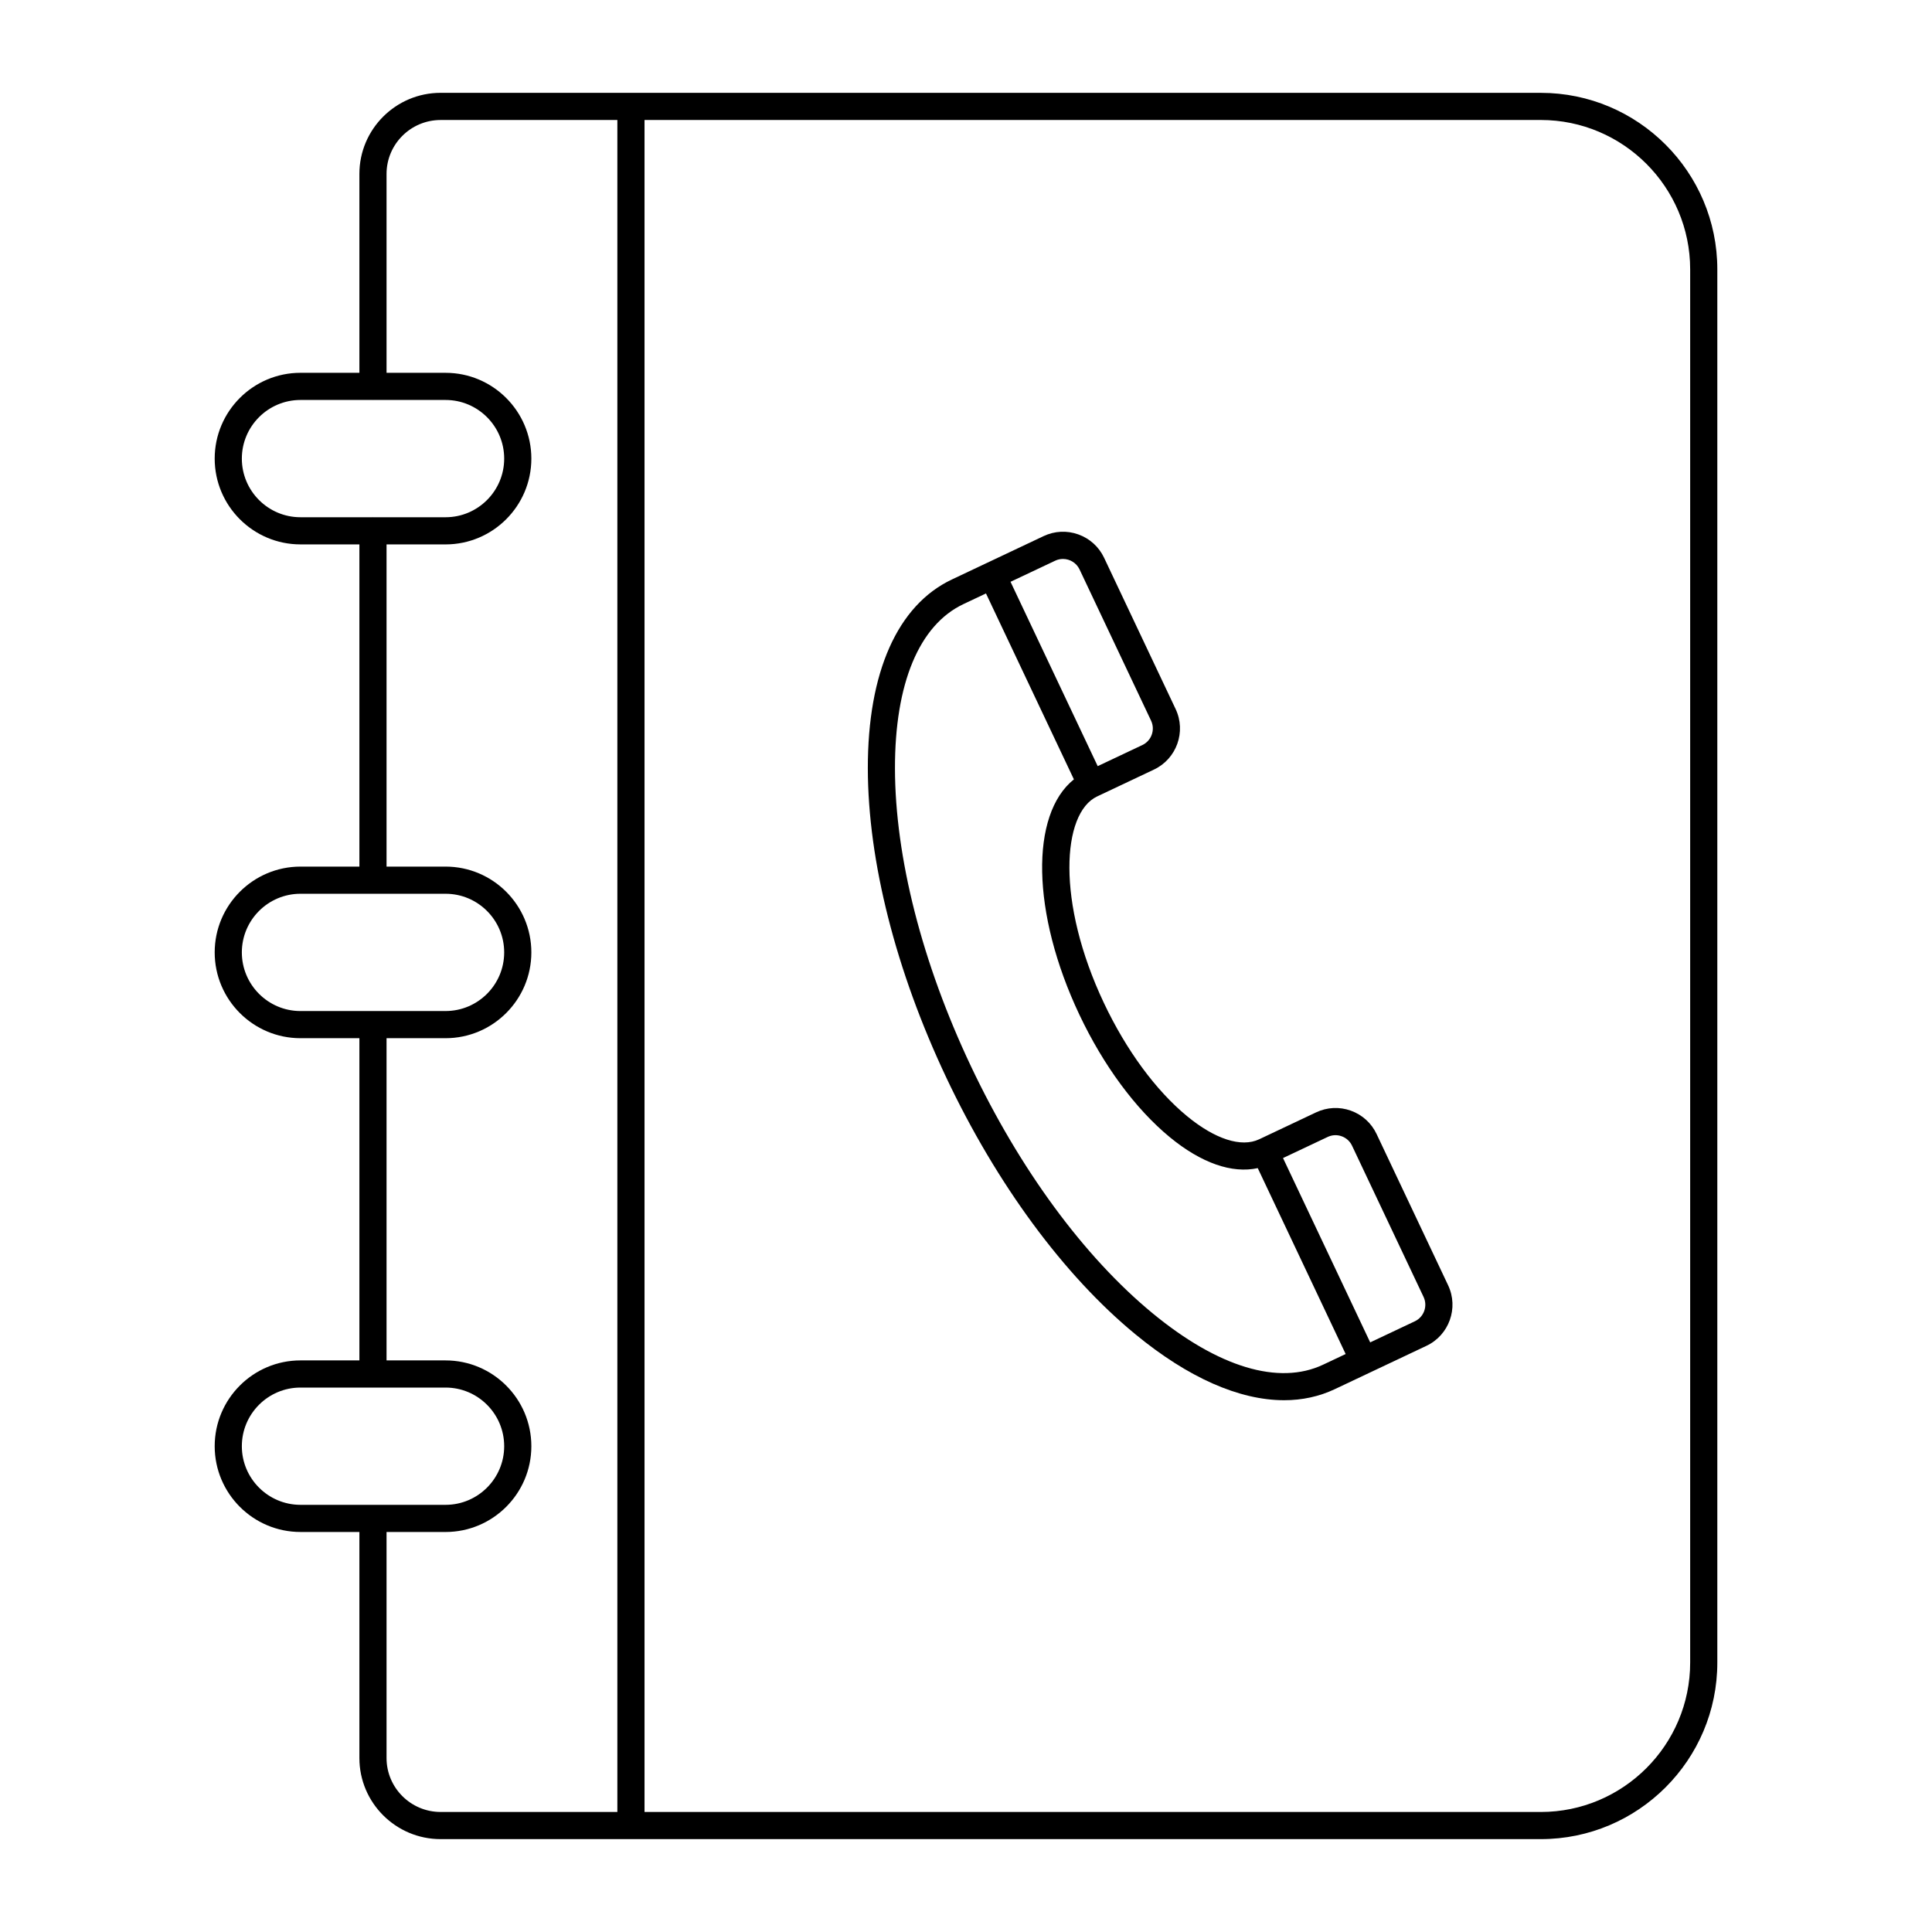 <?xml version="1.0" encoding="UTF-8"?>
<!-- Uploaded to: SVG Repo, www.svgrepo.com, Generator: SVG Repo Mixer Tools -->
<svg fill="#000000" width="800px" height="800px" version="1.1" viewBox="144 144 512 512" xmlns="http://www.w3.org/2000/svg">
 <g>
  <path d="m223.63 504.52c-12.539 0-22.734 10.199-22.734 22.738 0 12.539 10.199 22.734 22.734 22.734h15.613v59.91c0 11.844 9.652 21.484 21.523 21.484h291.56c25.797 0 46.781-20.984 46.781-46.781v-369.22c0-25.797-20.984-46.781-46.781-46.781l-291.56-0.004c-11.867 0-21.523 9.637-21.523 21.484v52.711h-15.613c-12.539 0-22.734 10.199-22.734 22.738 0 12.539 10.199 22.738 22.734 22.738h15.613v85.387h-15.613c-12.539 0-22.734 10.199-22.734 22.738 0 12.539 10.199 22.738 22.734 22.738h15.613v85.387zm-15.539 22.738c0-8.57 6.969-15.539 15.539-15.539h19.133c0.027 0 0.051 0.016 0.078 0.016s0.051-0.016 0.078-0.016h19.156c8.57 0 15.539 6.969 15.539 15.539 0 8.566-6.969 15.539-15.539 15.539h-19.211c-0.008 0-0.016-0.004-0.027-0.004-0.008 0-0.016 0.004-0.027 0.004h-19.184c-8.566-0.004-15.535-6.973-15.535-15.539zm383.82-311.87v369.22c0 21.828-17.758 39.586-39.586 39.586l-237.52-0.004v-448.39h237.52c21.828 0 39.586 17.758 39.586 39.586zm-383.82 50.148c0-8.57 6.969-15.539 15.539-15.539h19.176c0.012 0 0.023 0.008 0.035 0.008 0.012 0 0.023-0.008 0.035-0.008h19.199c8.57 0 15.539 6.969 15.539 15.539 0 8.57-6.969 15.539-15.539 15.539h-19.156c-0.027 0-0.051-0.016-0.078-0.016s-0.051 0.016-0.078 0.016h-19.133c-8.57 0-15.539-6.969-15.539-15.539zm0 130.86c0-8.57 6.969-15.539 15.539-15.539h38.445c8.57 0 15.539 6.969 15.539 15.539 0 8.57-6.969 15.539-15.539 15.539l-38.445 0.004c-8.57 0-15.539-6.973-15.539-15.543zm38.348 22.738h15.637c12.539 0 22.738-10.199 22.738-22.738 0-12.539-10.199-22.738-22.738-22.738l-15.637 0.004v-85.387h15.637c12.539 0 22.738-10.199 22.738-22.738 0-12.539-10.199-22.738-22.738-22.738h-15.637v-52.711c0-7.879 6.426-14.285 14.324-14.285h46.844v448.39l-46.844-0.004c-7.898 0-14.324-6.41-14.324-14.285v-59.91h15.637c12.539 0 22.738-10.199 22.738-22.734 0-12.539-10.199-22.738-22.738-22.738h-15.637z"/>
  <path d="m394.77 429.56c13.363 28.258 31.152 52.414 50.094 68.016 14.023 11.551 27.582 17.496 39.438 17.496 4.781 0 9.285-0.969 13.43-2.93l24.297-11.488c6.004-2.836 8.578-10.035 5.738-16.039l-18.957-40.086c-1.375-2.906-3.801-5.106-6.828-6.191-3.027-1.086-6.297-0.922-9.207 0.453l-15.086 7.133h-0.004c-4.711 2.231-11.68-0.012-19.117-6.141-8.285-6.824-16.105-17.473-22.023-29.984-12.656-26.766-11.117-50.32-1.82-54.719h0.004s0.004 0 0.004-0.004l15.082-7.133c6.004-2.84 8.578-10.035 5.738-16.039l-18.957-40.086c-1.375-2.906-3.801-5.106-6.828-6.191-3.031-1.086-6.297-0.926-9.211 0.453l-15.082 7.133h-0.004l-9.207 4.356c-14.414 6.812-22.328 24.609-22.281 50.105 0.043 24.551 7.426 53.629 20.789 81.887zm101.08 15.742c1.168-0.555 2.484-0.621 3.703-0.18 1.219 0.438 2.195 1.32 2.75 2.492l18.957 40.086c1.141 2.418 0.105 5.309-2.312 6.453l-11.832 5.594-23.102-48.852zm-72.215-152.71c0.664-0.316 1.371-0.465 2.066-0.465 1.816 0 3.562 1.027 4.391 2.777l18.957 40.086c1.141 2.414 0.105 5.309-2.309 6.453l-11.836 5.594-23.102-48.852zm-24.297 11.492 5.957-2.816 23.301 49.273c-11.617 9.277-11.289 35.418 1.445 62.344 6.359 13.449 14.867 24.977 23.953 32.465 8.367 6.891 16.492 9.699 23.324 8.215l23.297 49.266-5.961 2.816c-11.746 5.555-27.805 0.719-45.211-13.621-18.141-14.945-35.246-38.219-48.168-65.539-12.918-27.32-20.055-55.309-20.098-78.812-0.039-22.555 6.406-38.035 18.16-43.59z"/>
 </g>
</svg>